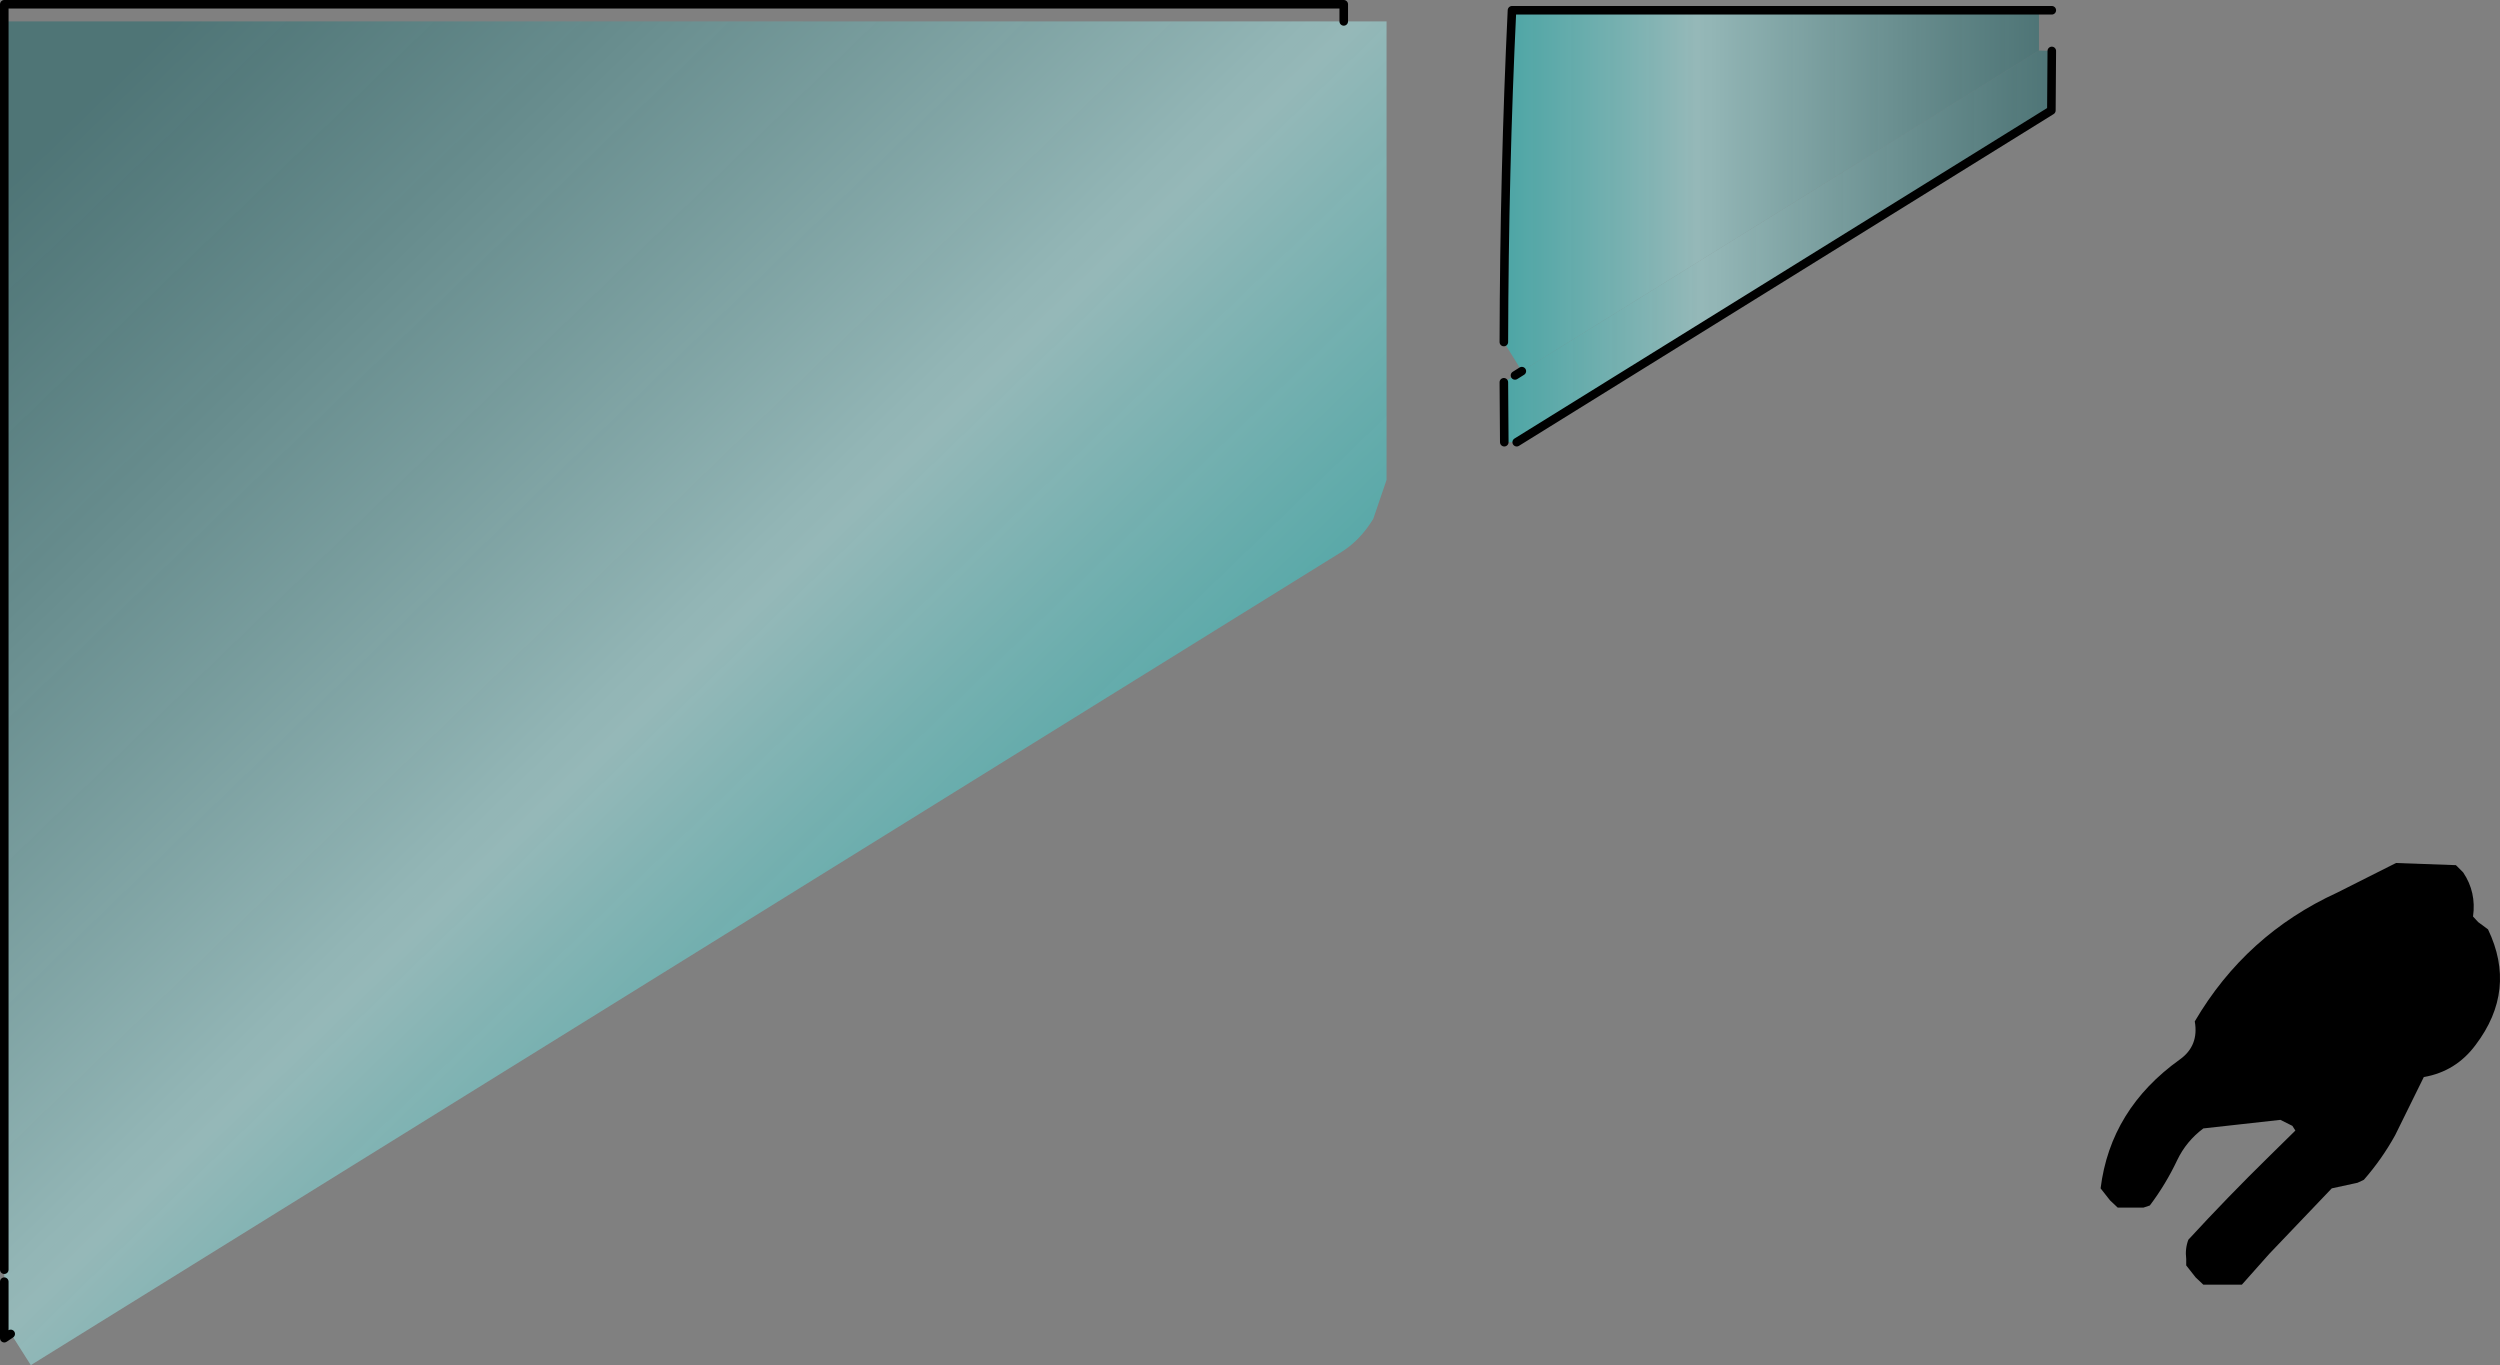 <?xml version="1.0" encoding="UTF-8" standalone="no"?>
<svg xmlns:xlink="http://www.w3.org/1999/xlink" height="159.45px" width="292.0px" xmlns="http://www.w3.org/2000/svg">
  <rect width="100%" height="100%" fill="#808080" stroke="none"/>
  <g transform="matrix(1.0, 0.0, 0.0, 1.0, 204.15, 102.45)">
    <path d="M35.5 -96.5 L35.45 -89.55 -27.0 -50.8 -28.45 -50.8 -28.5 -57.8 -27.2 -58.6 -26.4 -59.1 34.0 -96.55 35.5 -96.5" fill="url(#gradient0)" fill-rule="evenodd" stroke="none"/>
    <path d="M34.0 -96.55 L-26.4 -59.1 -28.5 -62.5 Q-28.45 -82.5 -27.55 -101.25 L34.0 -101.25 34.0 -96.55" fill="url(#gradient1)" fill-rule="evenodd" stroke="none"/>
    <path d="M-203.65 -99.95 L-47.2 -99.95 -42.2 -99.95 -42.2 -46.4 -43.75 -41.85 Q-45.25 -39.4 -47.35 -38.05 L-200.55 57.0 -203.15 52.9 -203.65 52.15 -203.65 47.25 -203.65 45.85 -203.65 -99.95" fill="url(#gradient2)" fill-rule="evenodd" stroke="none"/>
    <path d="M-203.15 52.9 L-202.9 53.35 -203.65 53.85 -203.65 52.15 -203.15 52.9" fill="url(#gradient3)" fill-rule="evenodd" stroke="none"/>
    <path d="M34.0 -101.25 L35.5 -101.25 M-27.0 -50.8 L35.45 -89.55 35.5 -96.5 M-26.4 -59.1 L-27.2 -58.6 M-28.5 -57.8 L-28.45 -50.8 M34.0 -101.25 L-27.55 -101.25 Q-28.45 -82.5 -28.5 -62.5 M-47.2 -99.95 L-47.2 -101.95 -203.65 -101.95 -203.65 -99.95 -203.65 45.85 M-202.9 53.35 L-203.65 53.85 -203.65 52.15 -203.65 47.25" fill="none" stroke="#000000" stroke-linecap="round" stroke-linejoin="round" stroke-width="1.0"/>
    <path d="M83.55 -0.55 Q85.1 1.75 84.7 4.6 L85.3 5.25 86.45 6.1 Q89.85 13.2 85.0 19.6 82.7 22.7 78.95 23.35 L75.6 30.15 Q74.05 32.95 71.95 35.35 L71.2 35.7 68.2 36.35 60.9 44.0 57.7 47.6 53.2 47.6 52.3 46.75 51.2 45.35 51.2 44.6 Q51.05 43.4 51.45 42.35 56.05 37.35 60.95 32.55 L63.95 29.6 63.6 29.05 62.2 28.35 53.2 29.35 Q51.2 30.85 50.15 33.05 48.8 35.9 46.95 38.35 L46.2 38.6 43.2 38.6 42.3 37.75 41.2 36.35 Q42.35 27.1 50.45 21.3 52.7 19.7 52.2 16.85 58.15 6.7 68.85 1.8 L75.7 -1.65 82.7 -1.4 83.55 -0.55" fill="#000000" fill-rule="evenodd" stroke="none"/>
  </g>
  <defs>
    <linearGradient gradientTransform="matrix(0.039, 0.0, 0.0, 0.028, 3.5, -73.7)" gradientUnits="userSpaceOnUse" id="gradient0" spreadMethod="pad" x1="-819.2" x2="819.2">
      <stop offset="0.0" stop-color="#04dbda" stop-opacity="0.412"/>
      <stop offset="0.361" stop-color="#b0fdfd" stop-opacity="0.451"/>
      <stop offset="1.0" stop-color="#026468" stop-opacity="0.388"/>
    </linearGradient>
    <linearGradient gradientTransform="matrix(0.038, 0.0, 0.0, 0.026, 2.75, -80.2)" gradientUnits="userSpaceOnUse" id="gradient1" spreadMethod="pad" x1="-819.2" x2="819.2">
      <stop offset="0.0" stop-color="#04dbda" stop-opacity="0.412"/>
      <stop offset="0.361" stop-color="#b0fdfd" stop-opacity="0.451"/>
      <stop offset="1.0" stop-color="#026468" stop-opacity="0.388"/>
    </linearGradient>
    <linearGradient gradientTransform="matrix(-0.065, -0.065, 0.09, -0.087, -131.95, -45.65)" gradientUnits="userSpaceOnUse" id="gradient2" spreadMethod="pad" x1="-819.2" x2="819.2">
      <stop offset="0.0" stop-color="#04dbda" stop-opacity="0.412"/>
      <stop offset="0.361" stop-color="#b0fdfd" stop-opacity="0.451"/>
      <stop offset="1.0" stop-color="#026468" stop-opacity="0.388"/>
    </linearGradient>
    <linearGradient gradientTransform="matrix(-0.062, -0.064, 0.087, -0.085, -134.15, -48.7)" gradientUnits="userSpaceOnUse" id="gradient3" spreadMethod="pad" x1="-819.2" x2="819.2">
      <stop offset="0.0" stop-color="#04dbda"/>
      <stop offset="0.369" stop-color="#b0fdfd"/>
      <stop offset="1.0" stop-color="#026468"/>
    </linearGradient>
  </defs>
</svg>
